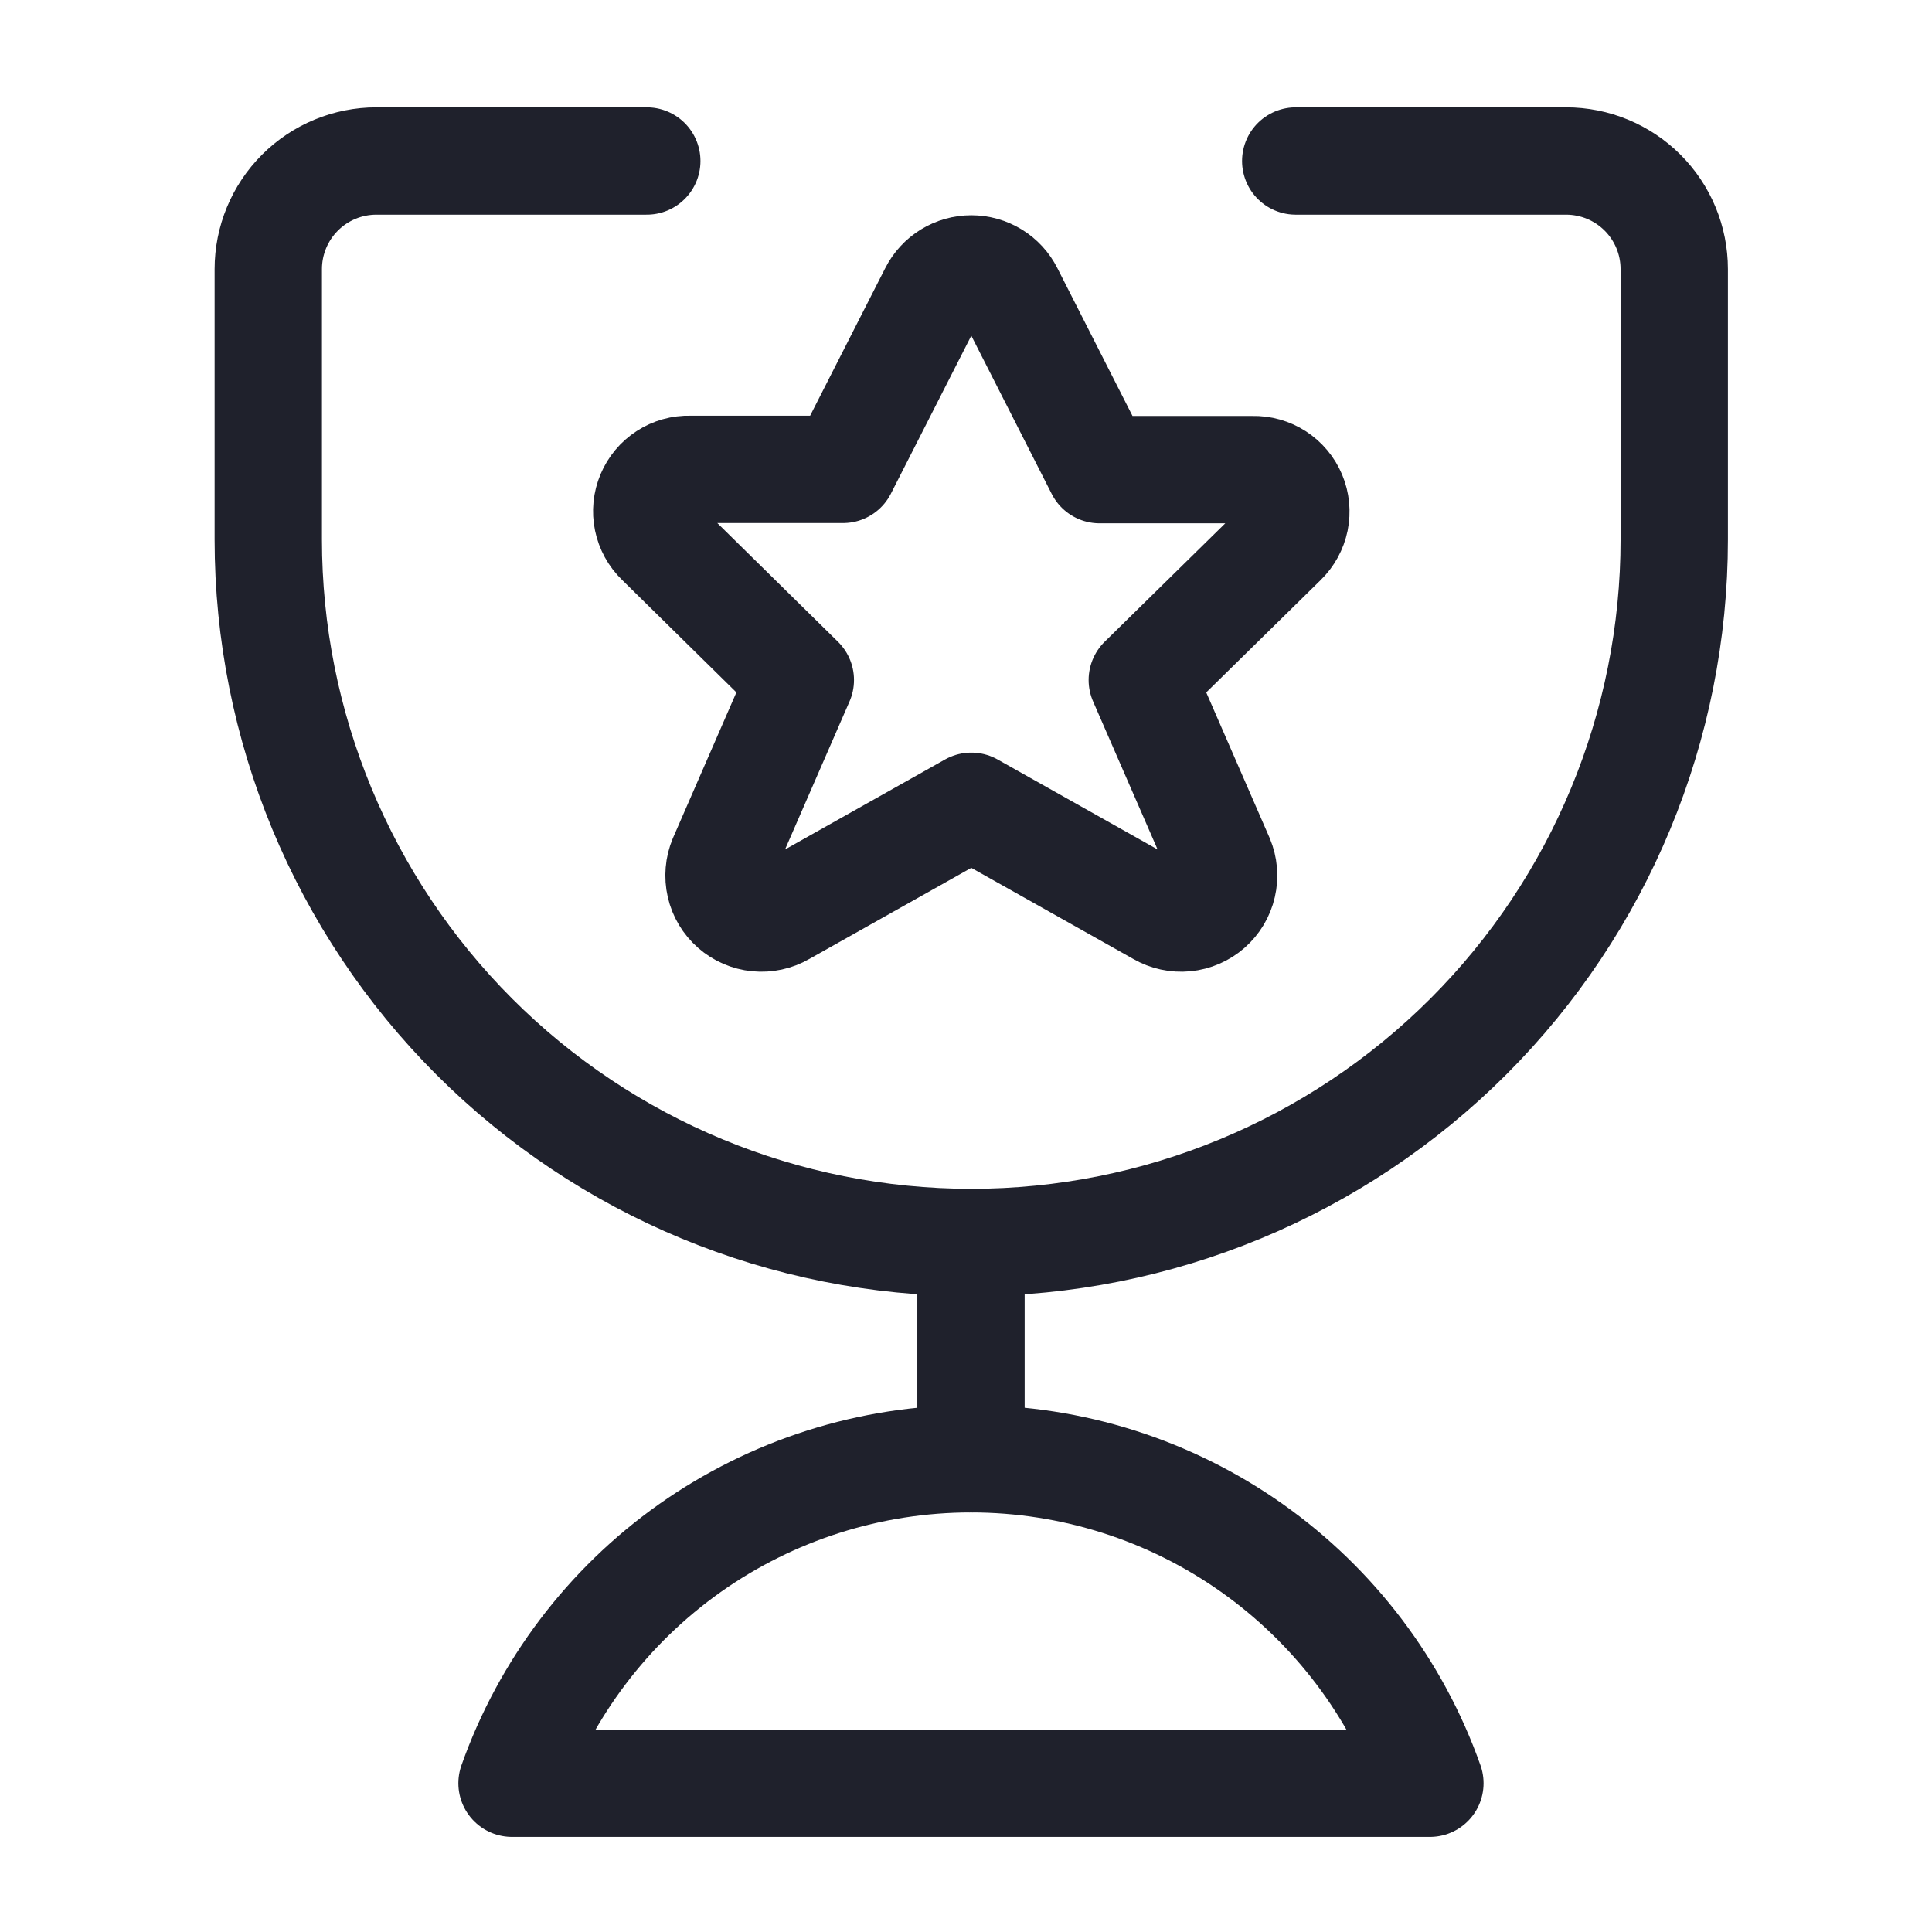 <svg fill="none" height="36" viewBox="0 0 36 36" width="36" xmlns="http://www.w3.org/2000/svg"><g stroke="#1f212c" stroke-linecap="round" stroke-linejoin="round" stroke-width="2"><path d="m18.093 23.152v4.03"/><path d="m26.644 33.228c-.625-1.768-1.783-3.299-3.314-4.382-1.531-1.083-3.361-1.664-5.237-1.664-1.876 0-3.705.582-5.237 1.664-1.531 1.083-2.689 2.614-3.315 4.382z"/><path d="m24.144 3h5.038c.534 0 1.047.212 1.425.59s.59.89.59 1.425v5.038c0 3.474-1.38 6.806-3.837 9.262s-5.788 3.837-9.262 3.837-6.806-1.38-9.262-3.837-3.837-5.788-3.837-9.262v-5.038c0-.534.212-1.047.59-1.425s.89-.59 1.425-.59h5.038"/><path d="m18.811 5.449 1.678 3.302h2.857c.157-.004.312.04.444.125.132.086.235.209.296.354s.076.305.045.459c-.032.154-.109.295-.222.405l-2.624 2.577 1.454 3.338c.064.153.079.322.041.484-.037.162-.124.307-.249.417-.124.109-.28.177-.445.193s-.331-.02-.474-.103l-3.513-1.976-3.513 1.976c-.143.083-.309.119-.474.103s-.321-.084-.445-.193c-.125-.109-.212-.255-.249-.417-.037-.162-.023-.331.041-.484l1.454-3.338-2.624-2.582c-.113-.109-.19-.25-.222-.405-.032-.154-.016-.314.045-.459s.164-.269.296-.354c.132-.086.287-.129.444-.125h2.857l1.678-3.297c.067-.132.168-.242.294-.32.126-.077.27-.118.418-.118s.292.041.418.118c.126.077.228.188.294.32z"/></g></svg>